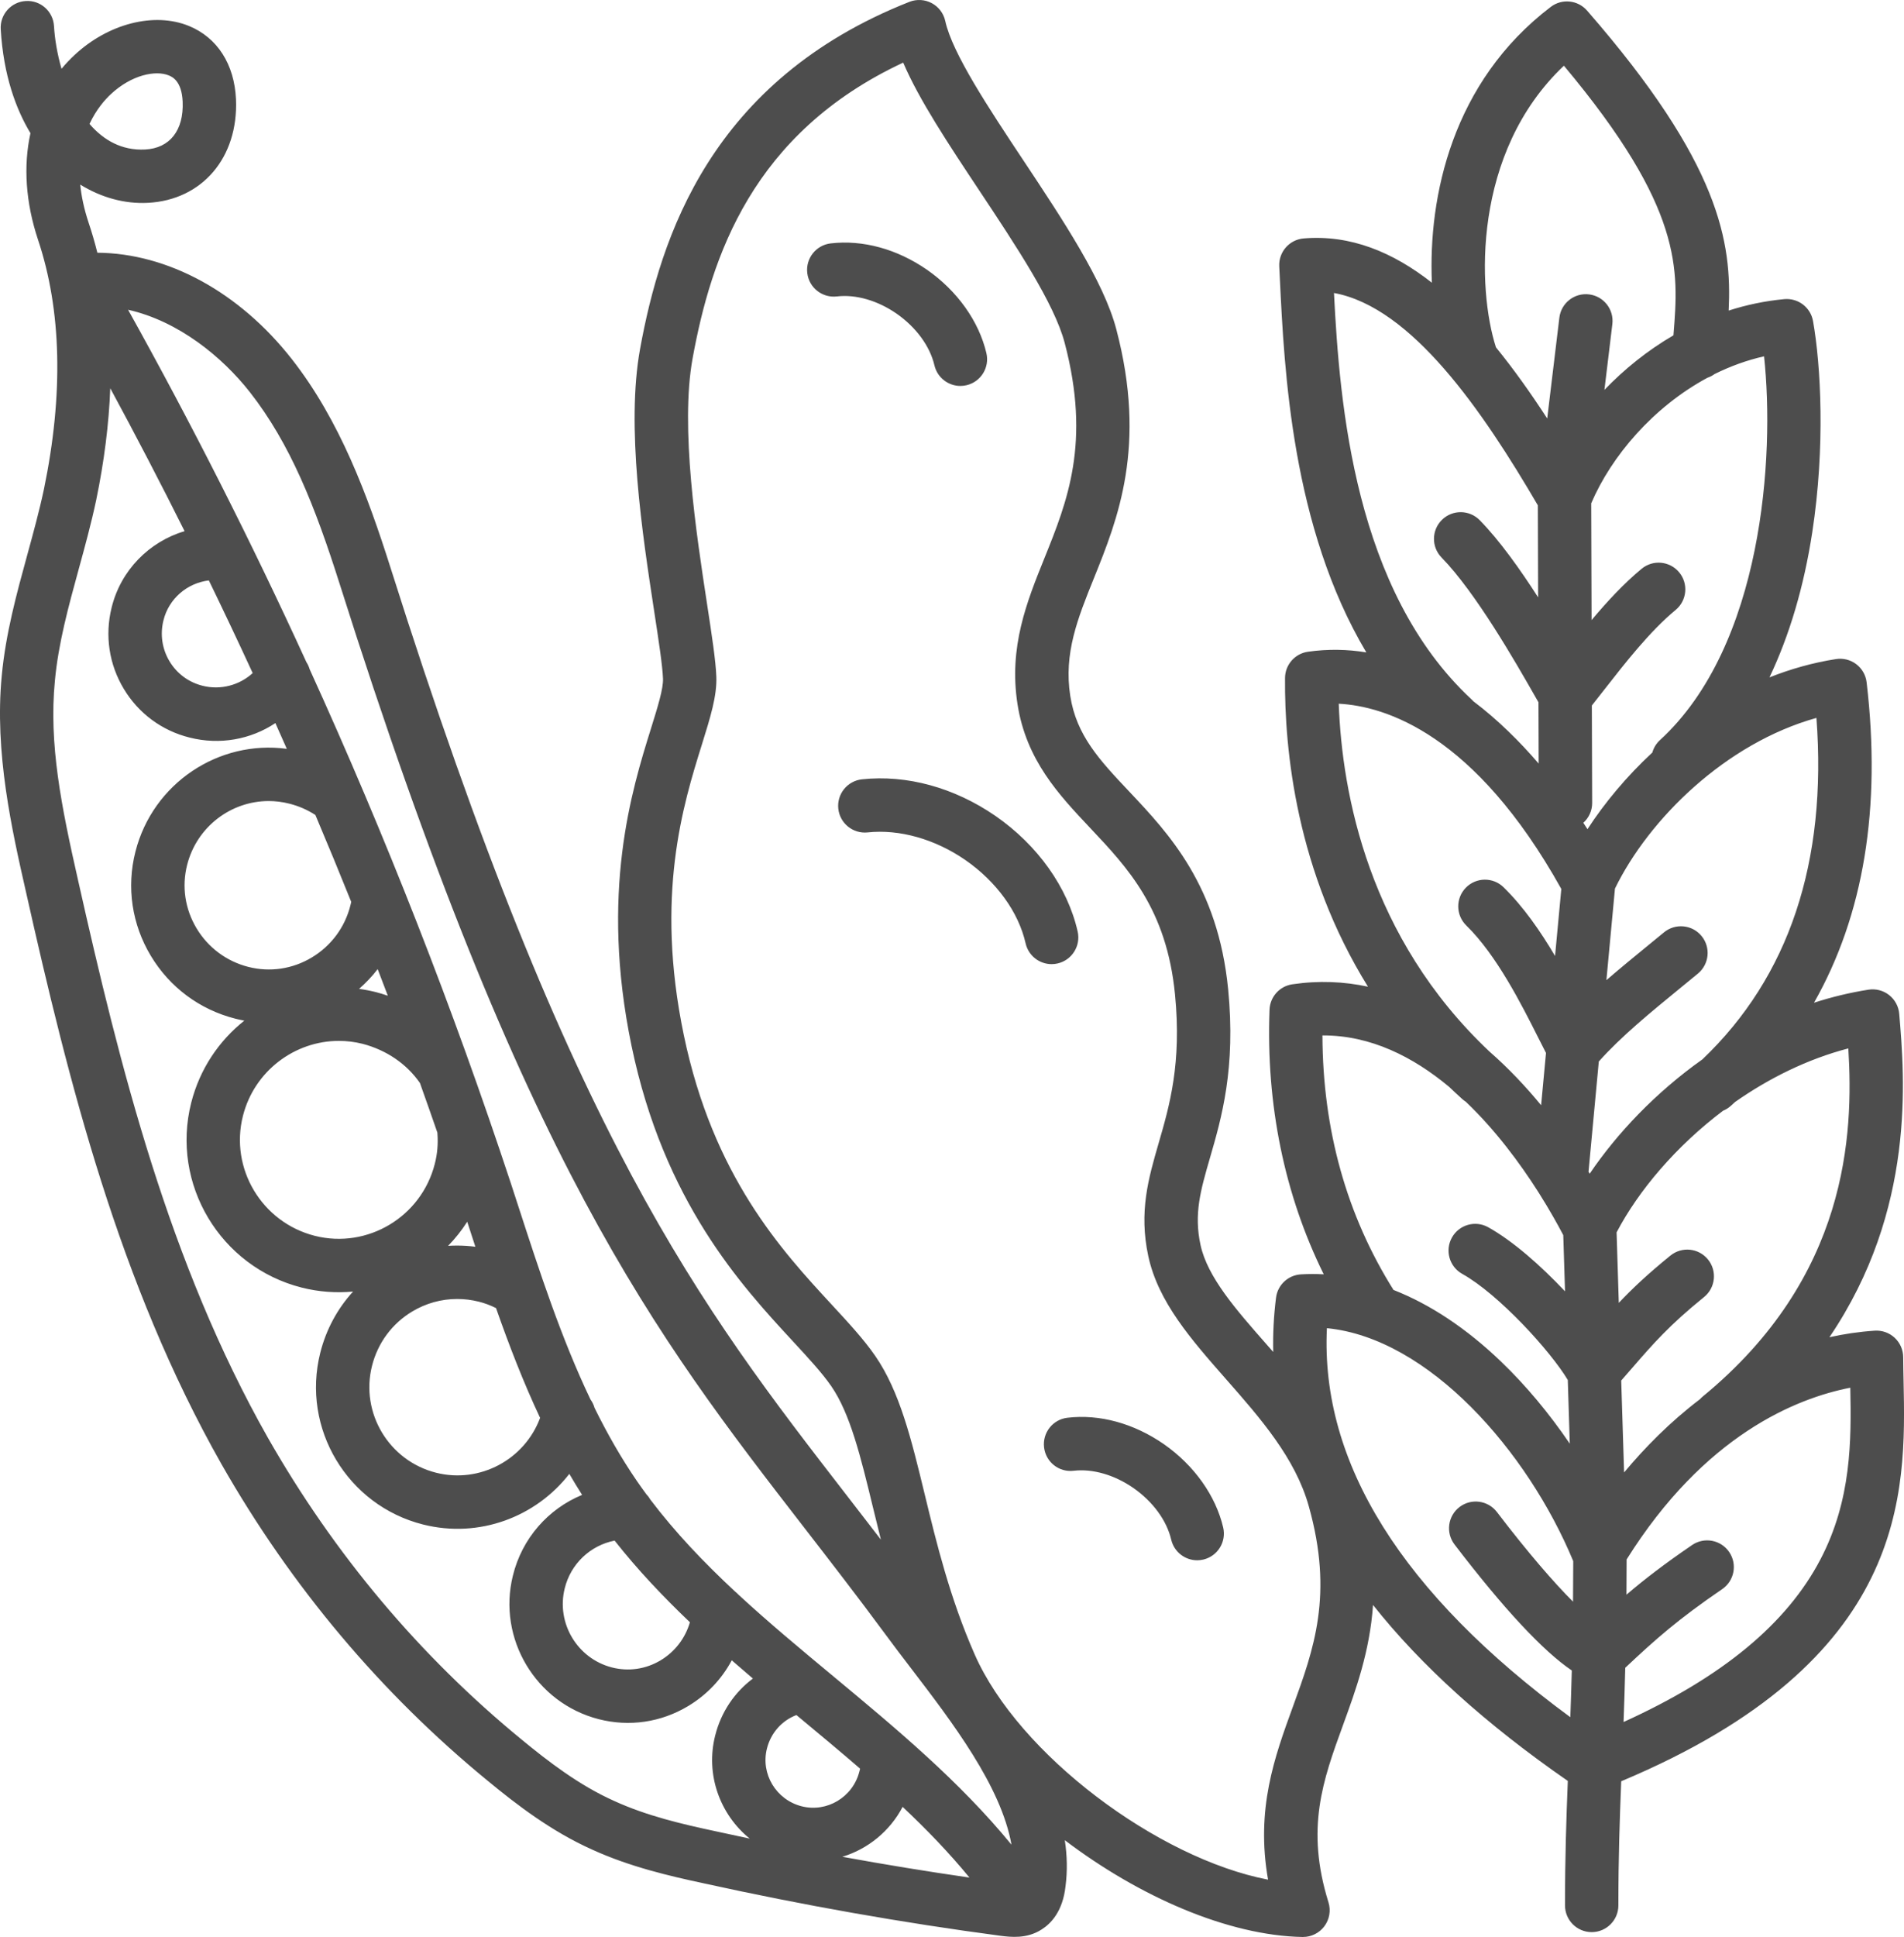 <?xml version="1.0" encoding="UTF-8"?>
<svg id="Layer_2" data-name="Layer 2" xmlns="http://www.w3.org/2000/svg" viewBox="0 0 392.408 398.999">
  <defs>
    <style>
      .cls-1 {
        fill: #4d4d4d;
      }
    </style>
  </defs>
  <g id="Layer_1-2" data-name="Layer 1">
    <path class="cls-1" d="M268.539,398.999c-.035,0-.071,0-.107-.001-15.348-.299-33.63-8.3-48.976-19.936,.477,3.156,.559,6.326,.144,9.492-.565,5.158-2.998,7.691-4.945,8.909-3.055,1.963-6.4,1.542-8.398,1.293-20.124-2.663-40.667-6.29-61.099-10.786-7.111-1.517-15.382-3.438-23.105-6.969-8.348-3.722-15.563-9.248-21.515-14.16-22.025-18.048-40.493-39.994-54.877-65.217-21.147-37.294-31.498-78.653-40.289-117.82-2.914-12.839-6.544-28.833-5.007-44.637,.802-8.628,3.071-16.899,5.265-24.898,1.216-4.432,2.473-9.015,3.429-13.514,4.047-19.58,3.633-36.886-1.235-51.408-2.553-7.682-3.026-15.202-1.546-21.913C3.327,22.538,.718,15.597,.149,6.026-.031,2.994,2.28,.39,5.312,.209c3.052-.189,5.636,2.132,5.817,5.164,.159,2.672,.665,5.739,1.551,8.797,.81-.978,1.688-1.909,2.63-2.791,6.979-6.527,16.47-8.951,23.618-6.035,5.853,2.389,9.391,7.898,9.706,15.115,.51,11.986-6.963,20.753-18.174,21.325-4.78,.245-9.601-1.09-13.924-3.76,.233,2.377,.775,4.987,1.723,7.84,.678,2.021,1.28,4.086,1.806,6.193,14.52,.111,29.263,8.108,40.105,21.95,9.887,12.622,15.606,28.091,20.313,42.929,37.253,117.772,63.614,151.818,94.138,191.241,2.275,2.938,4.584,5.921,6.928,8.976-.583-2.308-1.129-4.561-1.661-6.753-2.499-10.304-4.658-19.203-8.574-24.875h0c-1.883-2.727-4.699-5.772-7.959-9.299-10.562-11.424-26.521-28.688-33.2-60.807-6.545-31.538,.059-52.694,4.004-65.335,1.375-4.407,2.564-8.213,2.484-10.274-.103-2.702-.885-7.803-1.79-13.71-2.473-16.145-5.86-38.257-2.924-54.293,4.195-22.912,14.512-55.244,55.49-71.425,1.5-.59,3.183-.497,4.606,.261,1.423,.758,2.441,2.102,2.787,3.676,1.466,6.681,8.946,17.944,16.182,28.836,8.093,12.185,16.462,24.785,19.064,34.638,6.371,24.109,.283,39.196-4.609,51.317-3.349,8.297-6.24,15.462-4.873,24.24,1.27,8.164,6.072,13.253,12.151,19.697,8.149,8.638,18.292,19.388,20.388,40.711,1.599,16.33-1.361,26.533-3.739,34.731-1.94,6.69-3.343,11.524-1.958,17.947,1.43,6.634,7.317,13.327,13.551,20.414,.476,.54,.954,1.085,1.435,1.635-.083-3.703,.11-7.427,.58-11.174,.33-2.63,2.488-4.65,5.134-4.806,1.563-.093,3.133-.095,4.702-.01-8.077-16.341-11.919-34.952-11.175-54.509,.101-2.646,2.071-4.844,4.69-5.231,5.489-.814,10.696-.562,15.6,.492-14.729-23.72-17.224-48.654-17.095-63.599,.023-2.72,2.032-5.015,4.726-5.398,4.167-.592,8.182-.5,12.027,.137-15.348-25.79-16.905-58.015-17.826-77.084l-.119-2.434c-.148-2.961,2.078-5.507,5.032-5.755,9.649-.81,18.409,2.821,26.426,9.123-.769-17.758,4.183-41.359,24.505-56.82,2.306-1.754,5.574-1.419,7.476,.762,27.506,31.546,29.859,47.782,29.185,61.797,3.644-1.172,7.47-1.984,11.456-2.358,2.862-.26,5.428,1.696,5.929,4.513,1.615,9.076,2.544,25.914-.153,43.498-1.718,11.197-4.698,21.248-8.824,29.904,4.366-1.731,8.95-3.028,13.713-3.772,1.478-.231,2.984,.149,4.175,1.053,1.191,.904,1.963,2.253,2.137,3.738,3.044,25.873-.601,47.965-10.845,65.998,3.629-1.171,7.377-2.083,11.229-2.689,1.505-.234,3.047,.162,4.248,1.105,1.201,.941,1.957,2.341,2.087,3.862,1.122,13.192,3.435,40.338-14.386,66.626,2.994-.67,6.107-1.133,9.339-1.349,1.52-.1,3.005,.43,4.115,1.464s1.744,2.482,1.751,4c.007,1.583,.042,3.228,.077,4.93,.48,23.012,1.207,57.522-58.193,82.42-.316,7.89-.584,15.717-.584,25.575,0,3.037-2.463,5.5-5.5,5.5s-5.5-2.463-5.5-5.5c0-9.911,.264-17.764,.578-25.64-16.891-11.697-30.28-23.795-40.144-36.248-.675,9.615-3.533,17.46-6.184,24.734-4.157,11.409-7.748,21.263-2.999,36.519,.524,1.688,.207,3.525-.855,4.939-1.04,1.384-2.67,2.196-4.397,2.196Zm-88.174-119.725c5.074,7.349,7.456,17.166,10.212,28.532,2.426,10.004,5.176,21.341,10.296,32.977,9.084,20.646,37.716,42.02,60.47,46.407-2.557-14.566,1.332-25.24,5.111-35.611,4.325-11.872,8.411-23.086,3.289-41.292-2.779-9.959-10.027-18.2-17.037-26.17-7.205-8.191-14.011-15.929-16.044-25.36-1.971-9.138,.029-16.032,2.147-23.33,2.226-7.673,4.749-16.37,3.356-30.593-1.728-17.581-9.716-26.048-17.441-34.236-6.502-6.892-13.225-14.017-15.02-25.554-1.834-11.774,1.915-21.064,5.541-30.049,4.726-11.709,9.612-23.816,4.176-44.391-2.137-8.093-9.994-19.922-17.592-31.361-6.336-9.54-12.4-18.669-15.683-26.345-31.113,14.528-39.569,39.982-43.398,60.891-2.603,14.217,.755,36.14,2.977,50.646,.995,6.495,1.781,11.626,1.909,14.952,.152,3.954-1.228,8.376-2.976,13.974-3.863,12.375-9.701,31.076-3.735,59.819,6.057,29.13,20.189,44.416,30.507,55.577,3.545,3.835,6.606,7.146,8.934,10.517h0Zm-6.755,103.203c8.776,1.602,17.52,3.031,26.193,4.282-4.214-5.139-8.852-9.933-13.774-14.563-2.629,5.016-7.163,8.678-12.419,10.281Zm-21.4-53.977c6.204,5.725,12.83,11.229,19.622,16.871,12.775,10.611,25.904,21.518,36.63,34.616-2.129-12.058-12.243-25.277-20.648-36.265-1.917-2.506-3.728-4.873-5.413-7.175-5.668-7.674-11.164-14.773-16.479-21.637-31.167-40.254-58.084-75.018-95.927-194.653-5.078-16.006-10.165-28.846-18.485-39.467-5.698-7.274-14.737-14.655-25.113-16.984,13.161,23.618,25.432,47.857,36.754,72.594,.296,.456,.521,.952,.67,1.468,15.679,34.395,29.535,69.76,41.44,105.807l1.603,4.919c4.343,13.355,8.786,27.021,14.828,39.677,.378,.522,.665,1.109,.841,1.734,2.586,5.246,5.464,10.307,8.741,15.082,.629,.91,1.27,1.808,1.925,2.695,.319,.331,.597,.701,.826,1.105,5.177,6.836,11.101,13.027,17.485,18.966,.252,.196,.485,.413,.699,.647ZM22.726,79.974c-.279,7.341-1.246,15.031-2.901,23.039-1.03,4.843-2.33,9.583-3.587,14.167-2.164,7.888-4.207,15.339-4.922,23.029-1.267,13.026,1.3,25.811,4.787,41.173,8.612,38.373,18.725,78.835,39.121,114.805,13.708,24.037,31.307,44.954,52.301,62.158,5.396,4.453,11.865,9.426,19.055,12.631,6.757,3.089,14.031,4.777,20.907,6.244,2.339,.515,4.68,1.018,7.021,1.509-6.129-4.966-9.169-13.198-7.096-21.294,1.22-4.803,4.002-8.869,7.758-11.671-1.458-1.241-2.912-2.492-4.357-3.757-2.068,3.865-5.14,7.112-8.977,9.419-5.598,3.364-12.157,4.324-18.468,2.699-12.949-3.333-20.875-16.588-17.668-29.547,1.881-7.705,7.29-13.77,14.269-16.649-.909-1.427-1.785-2.868-2.633-4.326-6.887,8.867-18.594,13.342-30.141,10.43-15.608-3.933-25.114-19.803-21.189-35.377,1.205-4.781,3.533-9.084,6.765-12.613-3.457,.329-7.021,.085-10.574-.809-16.814-4.265-27.033-21.35-22.788-38.087,1.762-6.946,5.723-12.769,10.947-16.907-.625-.115-1.248-.252-1.871-.409-7.324-1.861-13.503-6.455-17.398-12.935-3.911-6.508-5.04-14.126-3.179-21.451,3.587-14.116,17.178-23.082,31.203-21.193-.78-1.769-1.566-3.54-2.356-5.304-5.07,3.371-11.447,4.561-17.669,2.984-5.7-1.409-10.532-4.976-13.575-10.035-3.037-5.05-3.93-10.987-2.513-16.717,1.887-7.738,7.764-13.59,15.041-15.773-4.95-9.905-10.057-19.722-15.315-29.433ZM164.141,353.283c-2.965,1.113-5.251,3.64-6.072,6.87-1.338,5.227,1.863,10.569,7.134,11.919,5.216,1.335,10.558-1.866,11.907-7.137,.013-.05,.026-.099,.04-.146,.043-.149,.08-.304,.112-.466-4.048-3.502-8.223-6.97-12.46-10.49-.221-.183-.441-.366-.662-.55Zm170.818-9.741c-.101,4.045-.222,7.727-.349,11.174,20.329-9.225,33.647-20.237,40.583-33.514,6.401-12.25,6.367-24.472,6.147-35.349-11.207,2.188-30.061,9.795-46.103,35.379-.003,2.535-.014,4.949-.032,7.256,3.738-3.188,7.831-6.336,13.53-10.229,2.51-1.714,5.931-1.07,7.644,1.438,1.714,2.508,1.069,5.93-1.438,7.644-9.071,6.198-13.639,10.234-19.981,16.201Zm-61.49-69.955c-1.351,27.74,15.497,54.648,50.17,80.137,.109-2.999,.213-6.177,.303-9.622-5.964-4.047-14.068-12.747-24.172-25.961-1.845-2.413-1.385-5.865,1.028-7.71,2.412-1.846,5.864-1.385,7.71,1.028,6.53,8.541,11.755,14.535,15.684,18.467,.025-2.634,.042-5.412,.046-8.354-9.428-22.695-29.794-45.932-50.769-47.984Zm-146.801,43.762c-4.984,.98-9.043,4.759-10.287,9.856-1.768,7.143,2.598,14.434,9.728,16.269,3.433,.882,7.005,.359,10.057-1.475,2.935-1.765,5.061-4.533,6.025-7.831-5.522-5.258-10.782-10.807-15.523-16.819Zm-32.449-49.773c-3.239,0-6.422,.873-9.263,2.578-4.151,2.491-7.093,6.465-8.284,11.19-2.442,9.692,3.483,19.572,13.21,22.023,9.041,2.272,18.243-2.724,21.429-11.299-3.462-7.365-6.395-14.967-9.082-22.618-1.184-.587-2.349-1.02-3.526-1.315-1.488-.375-2.992-.56-4.484-.56Zm239.907,16.798l.593,18.936c4.201-5.033,9.415-10.366,15.629-15.085,.183-.203,.383-.396,.601-.574,29.94-24.582,31.077-53.989,29.984-71.69-8.417,2.195-16.344,6.134-23.358,11.045-.28,.26-.562,.519-.847,.775-.49,.443-1.039,.782-1.617,1.018-9.674,7.308-17.393,16.401-21.939,25.055l.455,14.521c2.784-2.937,5.978-5.958,10.649-9.745,2.36-1.911,5.823-1.55,7.735,.81,1.913,2.359,1.551,5.823-.81,7.735-7.185,5.823-10.407,9.533-14.867,14.669-.706,.811-1.435,1.651-2.208,2.531Zm-46.933-18.661c7.552,2.96,15.009,7.901,22.124,14.716,5.122,4.905,9.952,10.694,14.21,16.951l-.41-13.119c-3.562-5.964-14.269-17.686-21.755-21.855-2.654-1.478-3.607-4.827-2.129-7.481,1.478-2.653,4.825-3.609,7.481-2.129,5.08,2.828,10.868,7.936,15.832,13.206l-.362-11.579c-1.165-2.221-2.828-5.207-4.947-8.562-.1-.141-.192-.287-.278-.438-3.69-5.79-8.714-12.611-14.861-18.474-.256-.162-.502-.349-.734-.558-.926-.831-1.827-1.67-2.707-2.515-7.405-6.167-16.188-10.642-26.106-10.591,.057,19.422,4.974,37.028,14.645,52.427Zm-192.993-9.143c1.255,0,2.515,.082,3.772,.246-.526-1.609-1.049-3.217-1.57-4.819l-.109-.336c-1.15,1.799-2.475,3.462-3.941,4.969,.614-.039,1.23-.06,1.848-.06Zm-24.363-42.158c-9.082,0-17.421,6.186-19.768,15.441-2.754,10.857,3.895,21.945,14.821,24.717,10.856,2.731,21.951-3.913,24.717-14.821,.527-2.036,.709-4.121,.547-6.227-.005-.073-.01-.147-.013-.221-1.181-3.413-2.379-6.82-3.595-10.22-2.721-3.923-6.891-6.776-11.8-8.06-1.64-.413-3.287-.61-4.909-.61Zm257.549,26.962c.081,.133,.161,.263,.242,.395,5.639-8.324,13.59-16.718,23.237-23.556,17.838-17.004,25.727-40.634,23.494-70.331-18.694,5.214-34.535,20.816-41.523,35.153l-1.764,18.869c2.769-2.398,5.681-4.781,8.66-7.219,1.055-.863,2.125-1.738,3.208-2.63,2.344-1.931,5.811-1.595,7.742,.749,1.931,2.345,1.595,5.811-.75,7.743-1.092,.898-2.171,1.781-3.233,2.651-6.72,5.499-12.58,10.295-17.192,15.457l-2.122,22.719Zm-20.43-24.781c3.96,3.456,7.521,7.256,10.662,11.069l1.007-10.768c-.509-.978-1.055-2.062-1.649-3.241-3.389-6.726-8.511-16.89-14.782-23.019-2.173-2.123-2.213-5.606-.09-7.778,2.123-2.172,5.607-2.211,7.777-.089,4.111,4.017,7.644,9.133,10.61,14.152l1.29-13.804c-17.849-31.996-36.317-37.666-45.871-38.157,.676,18.533,6.157,48.161,31.046,71.634Zm-232.954-12.896c1.159,.156,2.318,.378,3.478,.67,.83,.218,1.647,.465,2.448,.74-.692-1.828-1.389-3.653-2.092-5.477-1.136,1.474-2.418,2.835-3.833,4.067Zm-18.628-38.691c-7.734,0-14.804,5.268-16.807,13.149-1.133,4.458-.442,9.102,1.946,13.075,2.391,3.978,6.183,6.798,10.678,7.94,4.457,1.132,9.102,.441,13.075-1.946,3.978-2.391,6.798-6.183,7.94-10.678,.068-.274,.129-.529,.181-.765-2.409-5.995-4.871-11.962-7.39-17.905-1.658-1.072-3.467-1.857-5.394-2.339-1.414-.359-2.833-.531-4.229-.531Zm270.941,4.485c.295,.444,.58,.879,.858,1.309,3.533-5.427,8.048-10.857,13.368-15.789,.267-.953,.795-1.846,1.578-2.564,21.189-19.43,23.665-58.451,21.448-79.046-3.559,.799-6.973,2.049-10.195,3.648-.448,.327-.947,.586-1.481,.767-11.127,5.996-19.789,16.11-23.95,25.865l.076,24.053c3.148-3.754,6.619-7.516,10.315-10.572,2.34-1.935,5.807-1.606,7.743,.735,1.935,2.341,1.606,5.808-.735,7.744-5.311,4.39-10.491,11.026-14.654,16.359-.904,1.159-1.775,2.274-2.613,3.324l.065,20.06c.005,1.63-.699,3.097-1.822,4.107Zm-22.66-25.036c5.053,3.816,9.56,8.299,13.456,12.829l-.04-12.623c-.238-.415-.493-.862-.765-1.336-3.945-6.903-12.155-21.268-19.203-28.479-2.123-2.172-2.083-5.654,.089-7.778,2.173-2.122,5.654-2.083,7.778,.089,4.112,4.207,8.31,10.095,12.032,15.895l-.06-18.959c-11.36-19.443-25.992-40.815-42.016-43.742,1.166,22.877,4.205,61.29,28.354,83.72,.133,.123,.257,.251,.375,.383ZM43.044,119.558c-4.469,.546-8.267,3.757-9.361,8.245-.717,2.9-.269,5.887,1.257,8.425,1.525,2.535,3.947,4.323,6.819,5.033,3.704,.94,7.616-.123,10.318-2.615-2.947-6.397-5.96-12.761-9.034-19.087Zm265.269-48.005c3.695,4.529,7.211,9.494,10.563,14.653l2.502-20.764c.364-3.016,3.1-5.168,6.119-4.802,3.016,.363,5.166,3.103,4.803,6.119l-1.634,13.549c4.091-4.251,8.867-8.118,14.224-11.233,.007-.081,.014-.163,.019-.244,1.06-13.279,2.062-25.855-22.594-55.297-18.922,17.896-17.846,46.162-14.003,58.02ZM18.448,25.529c2.878,3.344,6.657,5.513,11.451,5.269,5.102-.26,7.997-3.948,7.745-9.865-.188-4.309-2.208-5.134-2.873-5.405-2.699-1.103-7.668-.12-11.946,3.884-1.221,1.142-2.999,3.149-4.377,6.117ZM246.734,321.401c-2.494,0-4.753-1.708-5.349-4.241-.933-3.961-3.773-7.843-7.795-10.65-3.913-2.709-8.401-4.005-12.309-3.548-3.033,.365-5.751-1.803-6.104-4.819-.355-3.017,1.803-5.75,4.819-6.104,6.628-.78,13.681,1.154,19.872,5.439,6.231,4.351,10.68,10.602,12.224,17.163,.696,2.957-1.137,5.918-4.094,6.613-.424,.1-.848,.147-1.265,.147Zm-30-122.8c-2.513,.001-4.78-1.732-5.359-4.285-1.463-6.455-6.007-12.722-12.467-17.194-6.226-4.286-13.546-6.353-20.086-5.653-3.017,.322-5.729-1.865-6.052-4.886-.322-3.02,1.865-5.73,4.886-6.052,9.241-.982,19.008,1.692,27.501,7.539,8.709,6.029,14.881,14.706,16.946,23.814,.671,2.962-1.185,5.908-4.148,6.58-.409,.093-.818,.137-1.221,.137Zm-18.8-119.1c-2.494,0-4.753-1.708-5.349-4.242-.932-3.961-3.773-7.843-7.795-10.65-3.914-2.71-8.408-4.008-12.309-3.547-3.022,.352-5.75-1.803-6.105-4.82-.355-3.017,1.803-5.75,4.82-6.105,6.624-.776,13.681,1.153,19.873,5.44,6.229,4.349,10.679,10.6,12.223,17.162,.696,2.957-1.137,5.918-4.094,6.613-.424,.1-.848,.147-1.265,.148Z"/>
  </g>
</svg>